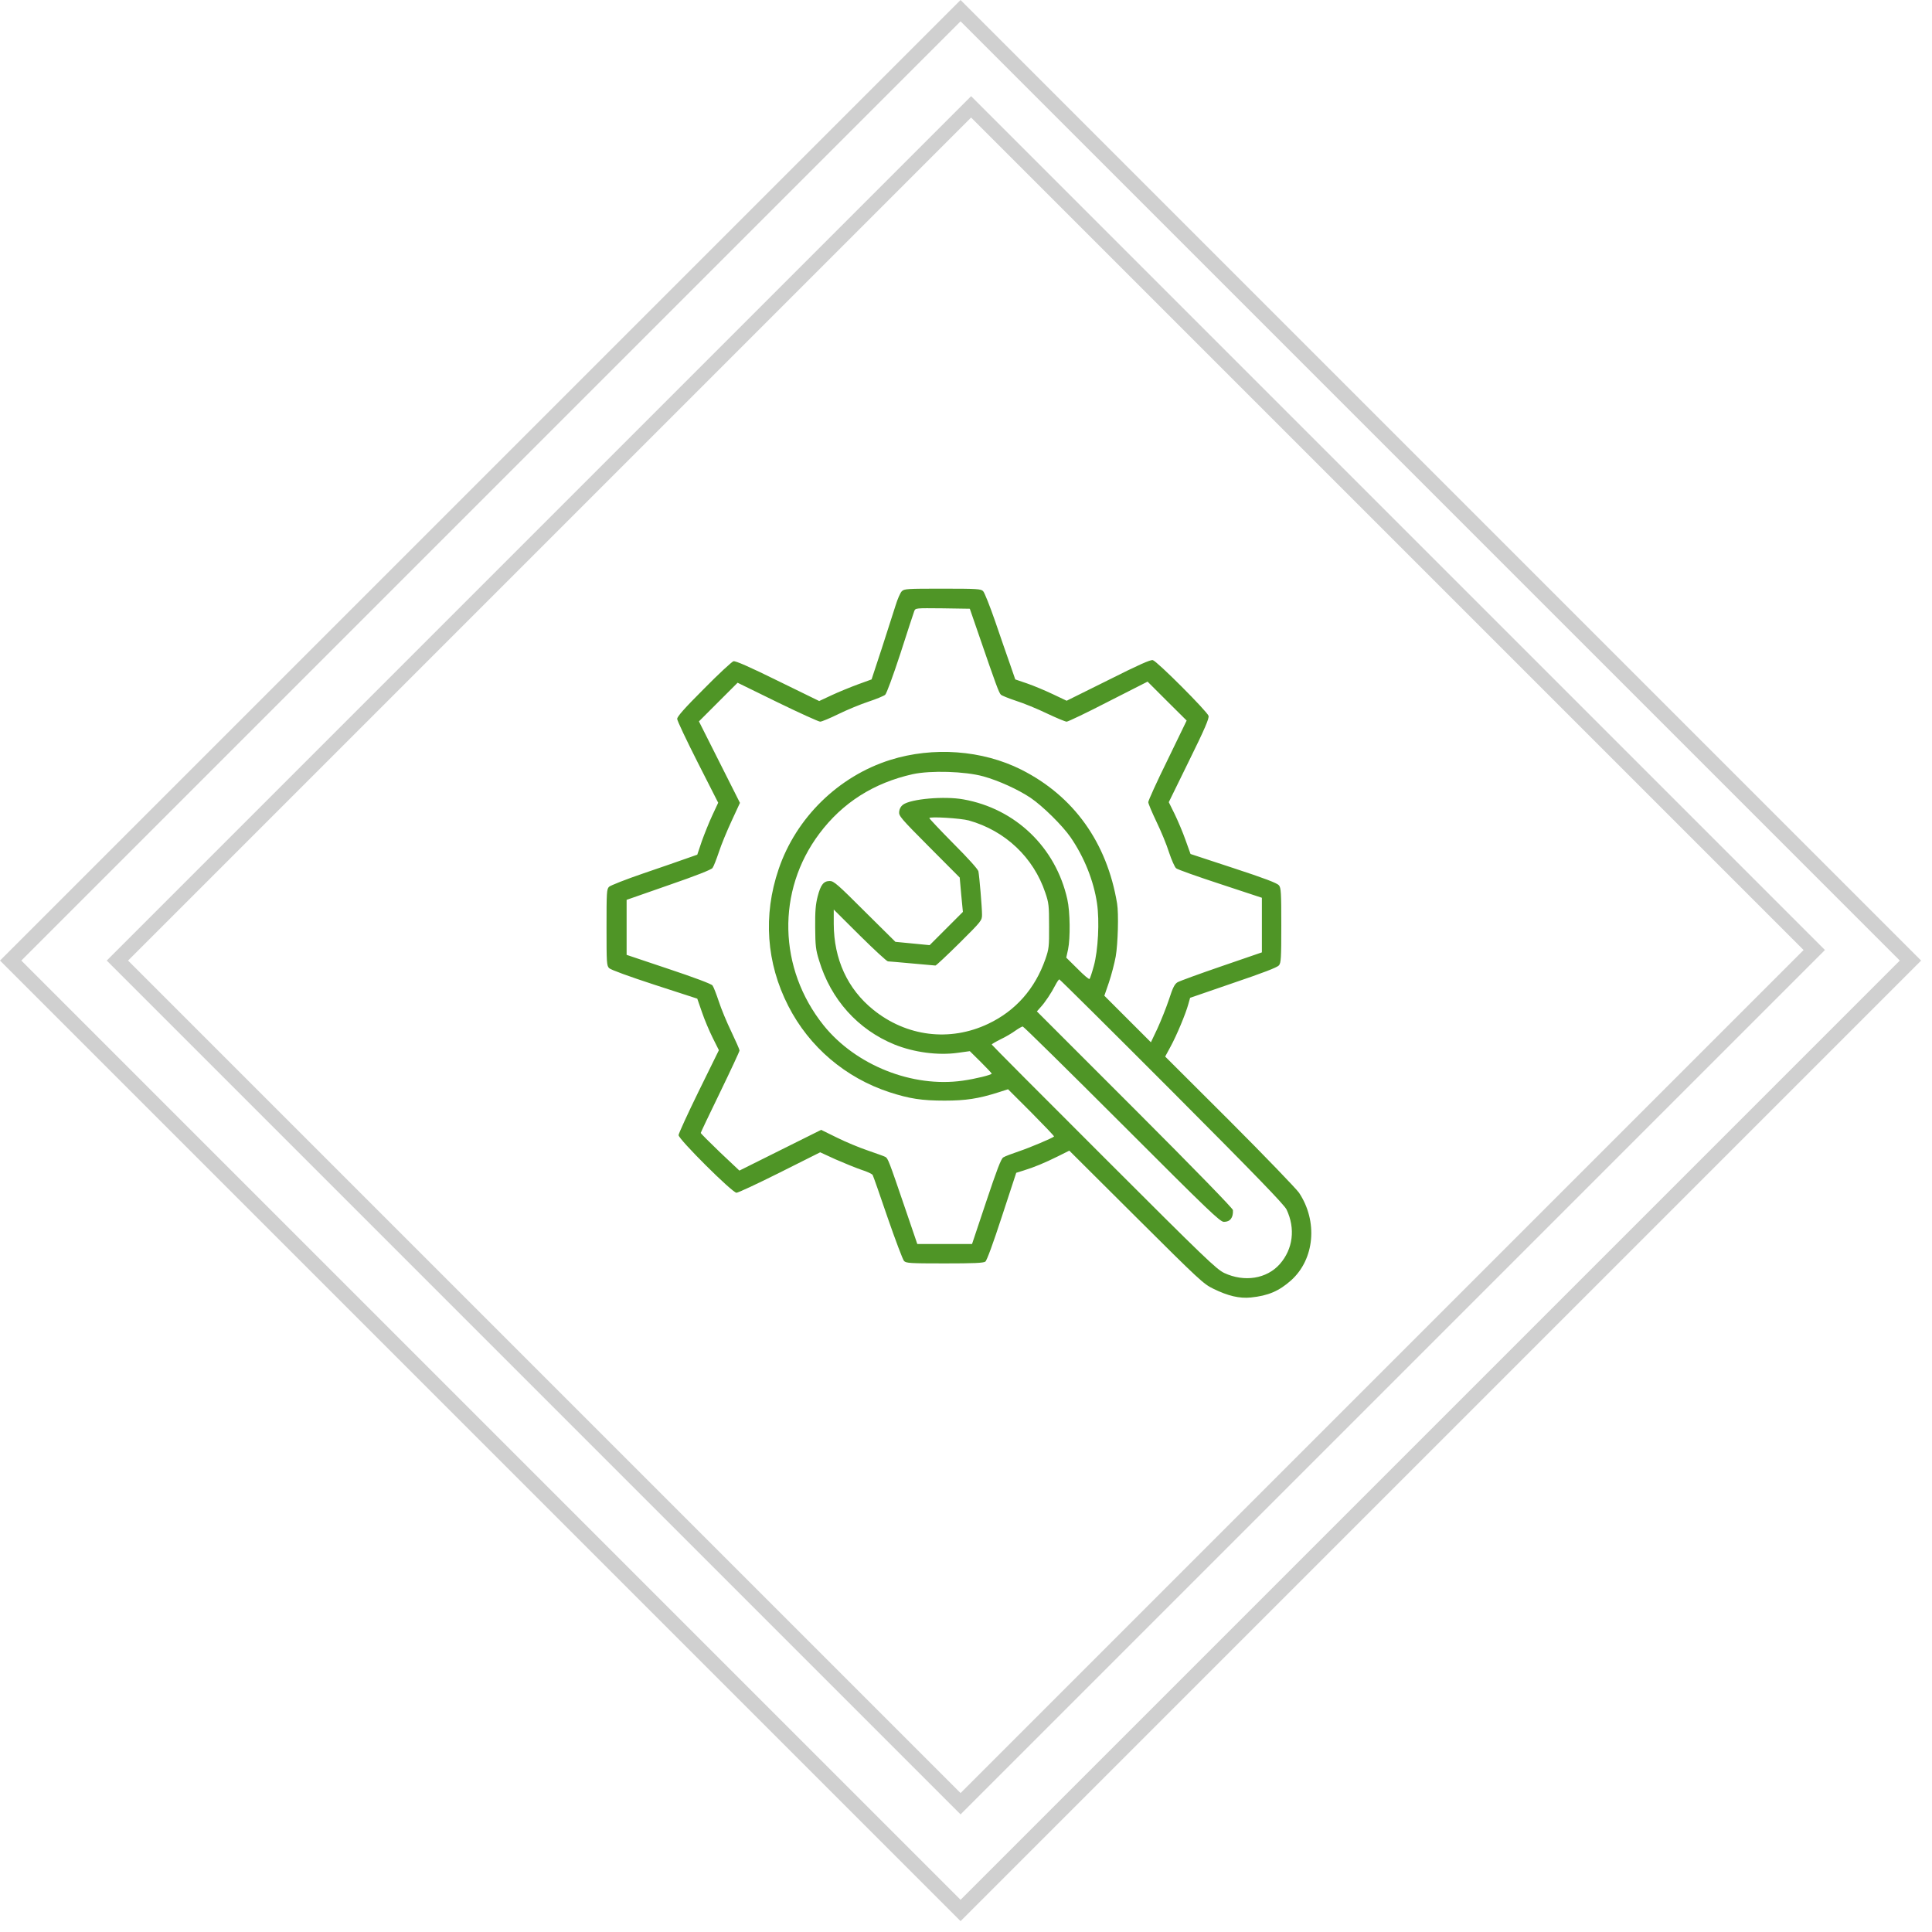 <svg xmlns="http://www.w3.org/2000/svg" width="128" height="128" viewBox="0 0 128 128" fill="none"><rect x="0.707" y="63.64" width="89" height="89" transform="rotate(-45 0.707 63.64)" stroke="#D0D0D0"></rect><rect x="7.778" y="63.64" width="79.988" height="79" transform="rotate(-45 7.778 63.64)" stroke="#D0D0D0"></rect><g clip-path="url(#clip0_307_23064)"><path d="M59.745 39.174C59.645 39.275 59.461 39.698 59.332 40.12C59.204 40.533 58.791 41.809 58.424 42.947L57.744 45.013L56.836 45.343C56.34 45.527 55.55 45.848 55.101 46.059L54.274 46.445L51.53 45.104C49.648 44.177 48.73 43.773 48.592 43.81C48.491 43.838 47.601 44.655 46.637 45.637C45.343 46.931 44.865 47.473 44.865 47.629C44.865 47.748 45.48 49.042 46.224 50.511L47.582 53.183L47.197 54.009C46.986 54.459 46.674 55.239 46.499 55.725L46.196 56.625L45.462 56.882C45.058 57.029 43.782 57.469 42.625 57.864C41.469 58.259 40.441 58.663 40.349 58.755C40.193 58.911 40.184 59.122 40.184 61.444C40.184 63.813 40.193 63.978 40.358 64.143C40.468 64.253 41.707 64.703 43.369 65.245L46.196 66.163L46.508 67.062C46.674 67.558 47.004 68.329 47.224 68.77L47.628 69.578L46.288 72.304C45.554 73.8 44.957 75.113 44.957 75.205C44.957 75.48 48.519 79.023 48.794 79.023C48.904 79.023 50.199 78.418 51.667 77.683L54.339 76.343L55.358 76.811C55.927 77.059 56.689 77.371 57.065 77.5C57.441 77.619 57.781 77.775 57.818 77.848C57.855 77.913 58.304 79.189 58.809 80.676C59.323 82.163 59.81 83.448 59.892 83.54C60.03 83.687 60.26 83.705 62.582 83.705C64.501 83.705 65.152 83.677 65.281 83.586C65.382 83.512 65.795 82.383 66.382 80.584L67.328 77.701L67.824 77.546C68.512 77.334 69.201 77.05 70.091 76.609L70.844 76.233L75.278 80.648C79.463 84.816 79.739 85.073 80.391 85.385C81.364 85.862 82.116 86.037 82.869 85.963C84.026 85.844 84.733 85.541 85.54 84.825C87.101 83.421 87.321 80.914 86.064 79.023C85.871 78.748 83.805 76.6 81.465 74.259L77.196 70L77.554 69.339C77.958 68.595 78.555 67.172 78.729 66.53L78.848 66.108L81.703 65.125C83.677 64.455 84.613 64.097 84.733 63.959C84.87 63.785 84.889 63.51 84.889 61.307C84.889 59.103 84.87 58.828 84.733 58.654C84.613 58.507 83.769 58.185 81.722 57.515L78.876 56.579L78.546 55.661C78.371 55.156 78.041 54.385 77.829 53.944L77.435 53.146L78.784 50.392C79.831 48.271 80.115 47.592 80.069 47.427C79.987 47.142 76.654 43.801 76.379 43.737C76.232 43.691 75.434 44.049 73.423 45.059L70.669 46.426L69.742 45.986C69.237 45.747 68.475 45.426 68.044 45.279L67.264 45.013L66.915 44.003C66.722 43.452 66.272 42.167 65.933 41.166C65.584 40.157 65.226 39.257 65.134 39.165C64.987 39.018 64.758 39 62.444 39C60.085 39 59.911 39.009 59.745 39.174ZM64.886 42.167C65.978 45.343 66.18 45.894 66.309 46.022C66.373 46.087 66.832 46.27 67.328 46.435C67.824 46.592 68.742 46.968 69.366 47.271C69.99 47.565 70.578 47.812 70.669 47.812C70.761 47.812 72.01 47.216 73.432 46.481L76.03 45.16L77.325 46.454L78.619 47.739L77.352 50.355C76.645 51.787 76.076 53.045 76.076 53.146C76.076 53.238 76.324 53.825 76.618 54.44C76.921 55.064 77.297 55.973 77.453 56.478C77.618 56.974 77.829 57.451 77.921 57.525C78.013 57.607 79.335 58.075 80.85 58.571L83.603 59.48V61.288V63.097L80.932 64.015C79.463 64.519 78.151 64.997 78.013 65.079C77.82 65.199 77.701 65.428 77.444 66.227C77.26 66.778 76.912 67.641 76.682 68.145L76.251 69.054L74.708 67.512L73.166 65.97L73.469 65.089C73.634 64.602 73.836 63.822 73.919 63.372C74.066 62.537 74.121 60.526 74.011 59.865C73.341 55.817 71.138 52.742 67.658 50.989C65.079 49.694 61.82 49.456 58.984 50.346C55.55 51.429 52.741 54.174 51.585 57.589C50.547 60.636 50.768 63.803 52.227 66.649C53.614 69.366 56.019 71.413 58.947 72.368C60.26 72.79 61.058 72.919 62.582 72.919C63.986 72.919 64.822 72.79 66.125 72.377L66.786 72.166L68.329 73.708C69.173 74.562 69.852 75.269 69.834 75.296C69.715 75.407 68.237 76.031 67.502 76.279C67.043 76.435 66.575 76.609 66.465 76.683C66.318 76.784 66.052 77.481 65.336 79.62L64.4 82.42H62.591H60.774L59.966 80.052C58.883 76.875 58.828 76.738 58.653 76.646C58.571 76.6 58.047 76.416 57.496 76.224C56.946 76.04 56.019 75.654 55.449 75.37L54.403 74.856L51.695 76.205L48.987 77.555L47.702 76.343C47.004 75.673 46.426 75.094 46.426 75.058C46.426 75.03 47.004 73.809 47.711 72.359C48.418 70.899 48.996 69.66 48.996 69.596C48.996 69.532 48.748 68.972 48.455 68.357C48.152 67.732 47.775 66.824 47.619 66.337C47.454 65.841 47.27 65.373 47.206 65.291C47.142 65.19 45.958 64.749 44.305 64.198L41.515 63.262V61.435V59.617L44.296 58.645C46.086 58.029 47.133 57.616 47.206 57.506C47.279 57.414 47.463 56.937 47.628 56.45C47.784 55.964 48.17 55.037 48.473 54.385L49.024 53.192L47.665 50.493L46.306 47.794L47.582 46.518L48.868 45.233L51.511 46.527C52.962 47.234 54.238 47.812 54.339 47.812C54.44 47.812 54.99 47.583 55.55 47.308C56.11 47.032 57.001 46.665 57.524 46.491C58.056 46.316 58.561 46.105 58.644 46.032C58.736 45.958 59.167 44.783 59.654 43.296C60.113 41.864 60.526 40.606 60.572 40.487C60.654 40.285 60.654 40.285 62.453 40.303L64.253 40.331L64.886 42.167ZM65.152 51.438C66.153 51.714 67.447 52.301 68.283 52.861C69.081 53.403 70.385 54.688 70.926 55.468C71.835 56.79 72.459 58.351 72.68 59.847C72.854 61.022 72.753 62.968 72.469 63.996C72.349 64.437 72.221 64.822 72.184 64.859C72.147 64.896 71.789 64.593 71.385 64.18L70.642 63.446L70.761 62.904C70.917 62.16 70.899 60.407 70.715 59.59C69.953 56.148 67.282 53.577 63.831 52.962C62.573 52.733 60.361 52.925 59.828 53.311C59.681 53.421 59.59 53.587 59.571 53.779C59.544 54.055 59.663 54.202 61.563 56.111L63.583 58.14L63.684 59.278L63.794 60.416L62.692 61.518L61.591 62.619L60.462 62.509L59.323 62.399L57.294 60.389C55.505 58.599 55.238 58.369 54.981 58.369C54.568 58.369 54.375 58.608 54.173 59.388C54.036 59.92 53.999 60.37 54.008 61.444C54.017 62.656 54.045 62.922 54.265 63.629C55.045 66.218 56.836 68.21 59.259 69.201C60.553 69.724 62.151 69.936 63.454 69.752L64.253 69.642L64.978 70.358C65.373 70.752 65.703 71.101 65.703 71.129C65.703 71.212 64.629 71.478 63.785 71.597C60.452 72.074 56.698 70.578 54.568 67.934C51.557 64.171 51.438 59.021 54.284 55.23C55.817 53.183 57.882 51.87 60.471 51.291C61.646 51.035 63.941 51.099 65.152 51.438ZM64.189 54.358C66.603 55.037 68.475 56.809 69.256 59.149C69.485 59.819 69.504 60.003 69.504 61.352C69.513 62.729 69.494 62.867 69.256 63.556C68.567 65.52 67.273 66.98 65.465 67.833C62.931 69.036 60.058 68.678 57.855 66.897C56.147 65.52 55.248 63.546 55.238 61.215V60.26L56.964 61.977C57.919 62.922 58.754 63.693 58.828 63.693C58.901 63.693 59.617 63.758 60.425 63.831C61.233 63.904 61.93 63.969 61.976 63.969C62.022 63.969 62.738 63.299 63.564 62.482C65.042 61.013 65.061 60.985 65.061 60.591C65.061 60.113 64.886 58.057 64.822 57.727C64.794 57.589 64.133 56.854 63.169 55.891C62.288 55 61.572 54.238 61.572 54.202C61.572 54.082 63.656 54.211 64.189 54.358ZM77.646 72.295C83.236 77.903 85.081 79.813 85.237 80.134C85.834 81.392 85.669 82.75 84.788 83.751C83.925 84.724 82.447 84.963 81.107 84.338C80.583 84.081 79.867 83.402 73.12 76.655C69.035 72.579 65.703 69.229 65.703 69.201C65.703 69.174 65.969 69.017 66.3 68.852C66.63 68.696 67.062 68.439 67.273 68.283C67.484 68.136 67.704 68.008 67.759 68.008C67.814 68.008 70.77 70.918 74.332 74.479C80.115 80.263 80.831 80.951 81.088 80.951C81.501 80.951 81.713 80.676 81.685 80.171C81.676 80.061 79.133 77.445 75.186 73.497L68.696 67.007L68.925 66.75C69.228 66.429 69.66 65.777 69.917 65.272C70.027 65.061 70.146 64.887 70.183 64.887C70.219 64.887 73.579 68.219 77.646 72.295Z" fill="#4F9526"></path></g><defs><clipPath id="clip0_307_23064"><rect width="47" height="47" fill="white" transform="translate(40 39)"></rect></clipPath></defs></svg>